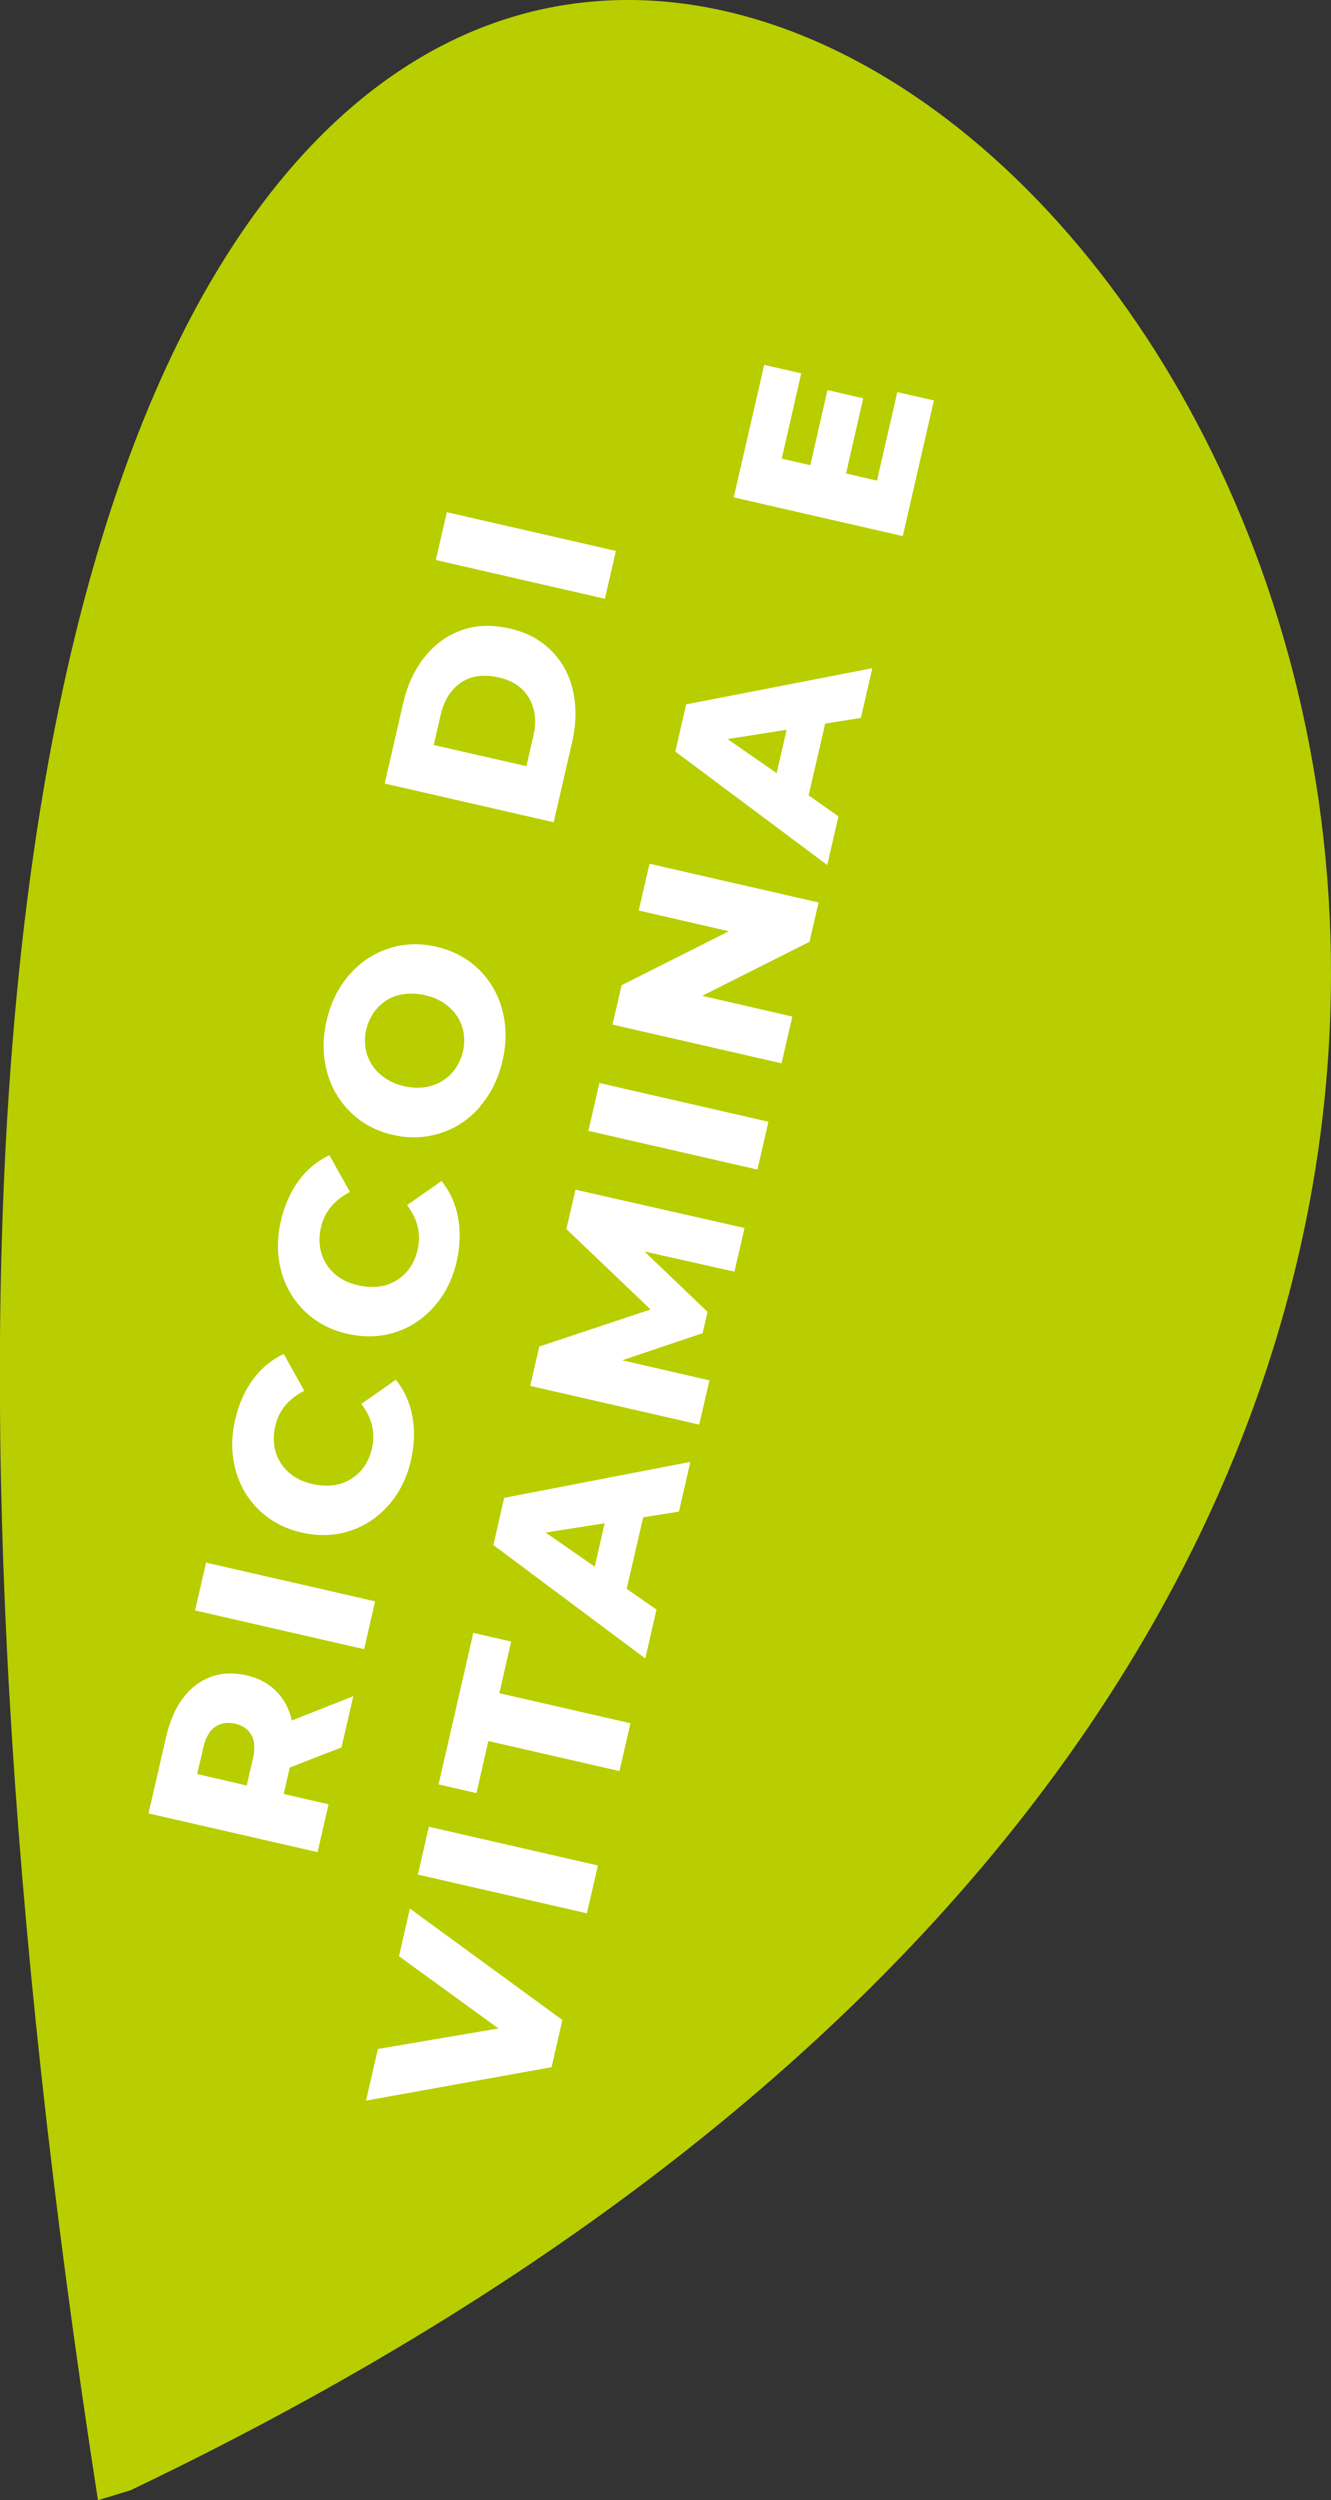 <svg xmlns="http://www.w3.org/2000/svg" id="Livello_2" data-name="Livello 2" viewBox="0 0 62.91 118.13"><rect x="0" y="0" width="62.91" height="118.13" fill="#333333" stroke="none"/><defs><style>      .cls-1 {        fill: #b8ce00;      }      .cls-1, .cls-2 {        stroke-width: 0px;      }      .cls-2 {        fill: #fff;      }    </style></defs><g id="Livello_1-2" data-name="Livello 1"><g><path class="cls-1" d="M6.17,117.66c144.44-69.07-36.71-226.34-1.54.47"></path><g><path class="cls-2" d="M13.69,83.53l-.28,1.23,2.12.49-.52,2.26-7.99-1.83.84-3.65c.17-.72.43-1.32.79-1.8.36-.48.8-.81,1.31-1,.51-.19,1.07-.21,1.67-.08.58.13,1.05.38,1.42.75.37.37.62.83.74,1.39l2.91-1.15-.56,2.42-2.46.96ZM10.16,81.59c-.26.19-.44.51-.55.98l-.29,1.25,2.34.54.29-1.25c.11-.47.09-.84-.06-1.12s-.41-.47-.78-.55-.69-.03-.95.16Z"></path><path class="cls-2" d="M9.22,76.09l.52-2.26,7.99,1.83-.52,2.26-7.99-1.83Z"></path><path class="cls-2" d="M18.38,71.1c-.51.58-1.12,1-1.84,1.23-.72.24-1.48.26-2.28.08s-1.47-.54-2.01-1.06c-.54-.52-.92-1.16-1.12-1.91-.2-.75-.21-1.54-.01-2.38.17-.73.45-1.36.84-1.89.39-.53.88-.93,1.45-1.2l.97,1.74c-.74.38-1.2.93-1.37,1.67-.1.43-.09.84.02,1.22.11.38.32.7.62.97s.68.45,1.13.55c.45.1.87.1,1.26,0,.39-.11.72-.31.99-.6.27-.29.45-.66.55-1.09.17-.74,0-1.44-.5-2.1l1.63-1.14c.4.5.66,1.07.78,1.72.12.64.1,1.33-.06,2.06-.19.84-.54,1.55-1.05,2.13Z"></path><path class="cls-2" d="M20.54,61.71c-.51.58-1.12,1-1.84,1.23-.72.24-1.48.26-2.28.08s-1.47-.54-2.01-1.06c-.54-.52-.92-1.16-1.12-1.91-.2-.75-.21-1.54-.01-2.38.17-.73.45-1.36.84-1.89.39-.53.88-.93,1.45-1.2l.97,1.74c-.74.38-1.2.93-1.37,1.67-.1.43-.09.84.02,1.22.11.38.32.7.62.97s.68.45,1.13.55c.45.1.87.1,1.26,0,.39-.11.72-.31.99-.6.27-.29.45-.66.55-1.09.17-.74,0-1.44-.5-2.1l1.63-1.14c.4.5.66,1.07.78,1.72.12.64.1,1.33-.06,2.06-.19.84-.54,1.55-1.05,2.13Z"></path><path class="cls-2" d="M22.69,52.29c-.51.59-1.13,1.01-1.85,1.24-.72.24-1.48.27-2.27.09-.79-.18-1.46-.54-2-1.07-.54-.53-.92-1.17-1.12-1.93-.2-.76-.21-1.56-.01-2.4.19-.84.55-1.57,1.06-2.15.51-.59,1.13-1.01,1.85-1.25.72-.24,1.48-.27,2.27-.09s1.46.54,2,1.06c.54.53.92,1.17,1.12,1.93.2.75.21,1.56.01,2.4-.19.84-.55,1.56-1.06,2.15ZM21.85,48.54c-.11-.37-.32-.69-.63-.96-.3-.27-.68-.46-1.13-.56-.45-.1-.87-.1-1.26,0s-.72.31-.98.59-.44.63-.54,1.03c-.09.4-.08.79.03,1.16.12.37.32.69.63.96s.68.46,1.13.56c.45.1.87.1,1.26-.01.39-.11.72-.31.98-.59s.44-.63.54-1.03c.09-.4.08-.79-.03-1.16Z"></path><path class="cls-2" d="M18.18,37.03l.87-3.78c.2-.88.54-1.61,1.03-2.22.48-.6,1.07-1.02,1.75-1.26.69-.24,1.43-.26,2.24-.08.81.18,1.47.53,1.98,1.05.52.51.86,1.14,1.03,1.89.17.75.16,1.56-.04,2.44l-.87,3.78-7.99-1.83ZM25.21,34.77c.16-.68.09-1.28-.2-1.78-.29-.51-.78-.84-1.47-.99s-1.27-.07-1.75.25c-.48.33-.8.83-.96,1.52l-.33,1.43,4.38,1,.33-1.43Z"></path><path class="cls-2" d="M20.6,26.46l.52-2.26,7.99,1.83-.52,2.26-7.99-1.83Z"></path><path class="cls-2" d="M19.38,90.18l7.2,5.26-.51,2.23-8.77,1.58.56-2.44,5.7-.97-4.7-3.41.51-2.24Z"></path><path class="cls-2" d="M19.75,88.57l.52-2.26,7.99,1.83-.52,2.26-7.99-1.83Z"></path><path class="cls-2" d="M23.08,82.27l-.56,2.45-1.79-.41,1.64-7.16,1.79.41-.56,2.44,6.2,1.42-.52,2.26-6.2-1.42Z"></path><path class="cls-2" d="M30.4,71.69l-.78,3.38,1.41.98-.53,2.31-7.18-5.36.51-2.23,8.8-1.7-.54,2.35-1.7.27ZM28.58,71.97l-2.79.44,2.32,1.61.47-2.05Z"></path><path class="cls-2" d="M34.7,60.08l-4.24-.95,2.98,2.85-.23,1.01-3.8,1.28,4.12.95-.48,2.09-7.99-1.83.43-1.86,5.26-1.75-3.98-3.8.43-1.86,7.99,1.81-.48,2.08Z"></path><path class="cls-2" d="M27.81,53.43l.52-2.26,7.99,1.83-.52,2.26-7.99-1.83Z"></path><path class="cls-2" d="M30.7,40.81l7.99,1.83-.43,1.86-5.07,2.55,4.26.98-.51,2.21-7.99-1.83.43-1.86,5.07-2.55-4.26-.98.51-2.21Z"></path><path class="cls-2" d="M39,34.2l-.78,3.38,1.41.99-.53,2.3-7.18-5.36.51-2.23,8.8-1.71-.54,2.35-1.7.27ZM37.18,34.48l-2.79.44,2.32,1.61.47-2.05Z"></path><path class="cls-2" d="M42.39,18.52l1.75.4-1.47,6.41-7.99-1.83,1.44-6.26,1.75.4-.92,4.03,1.35.31.81-3.55,1.69.39-.81,3.55,1.46.34.96-4.18Z"></path></g></g></g></svg>